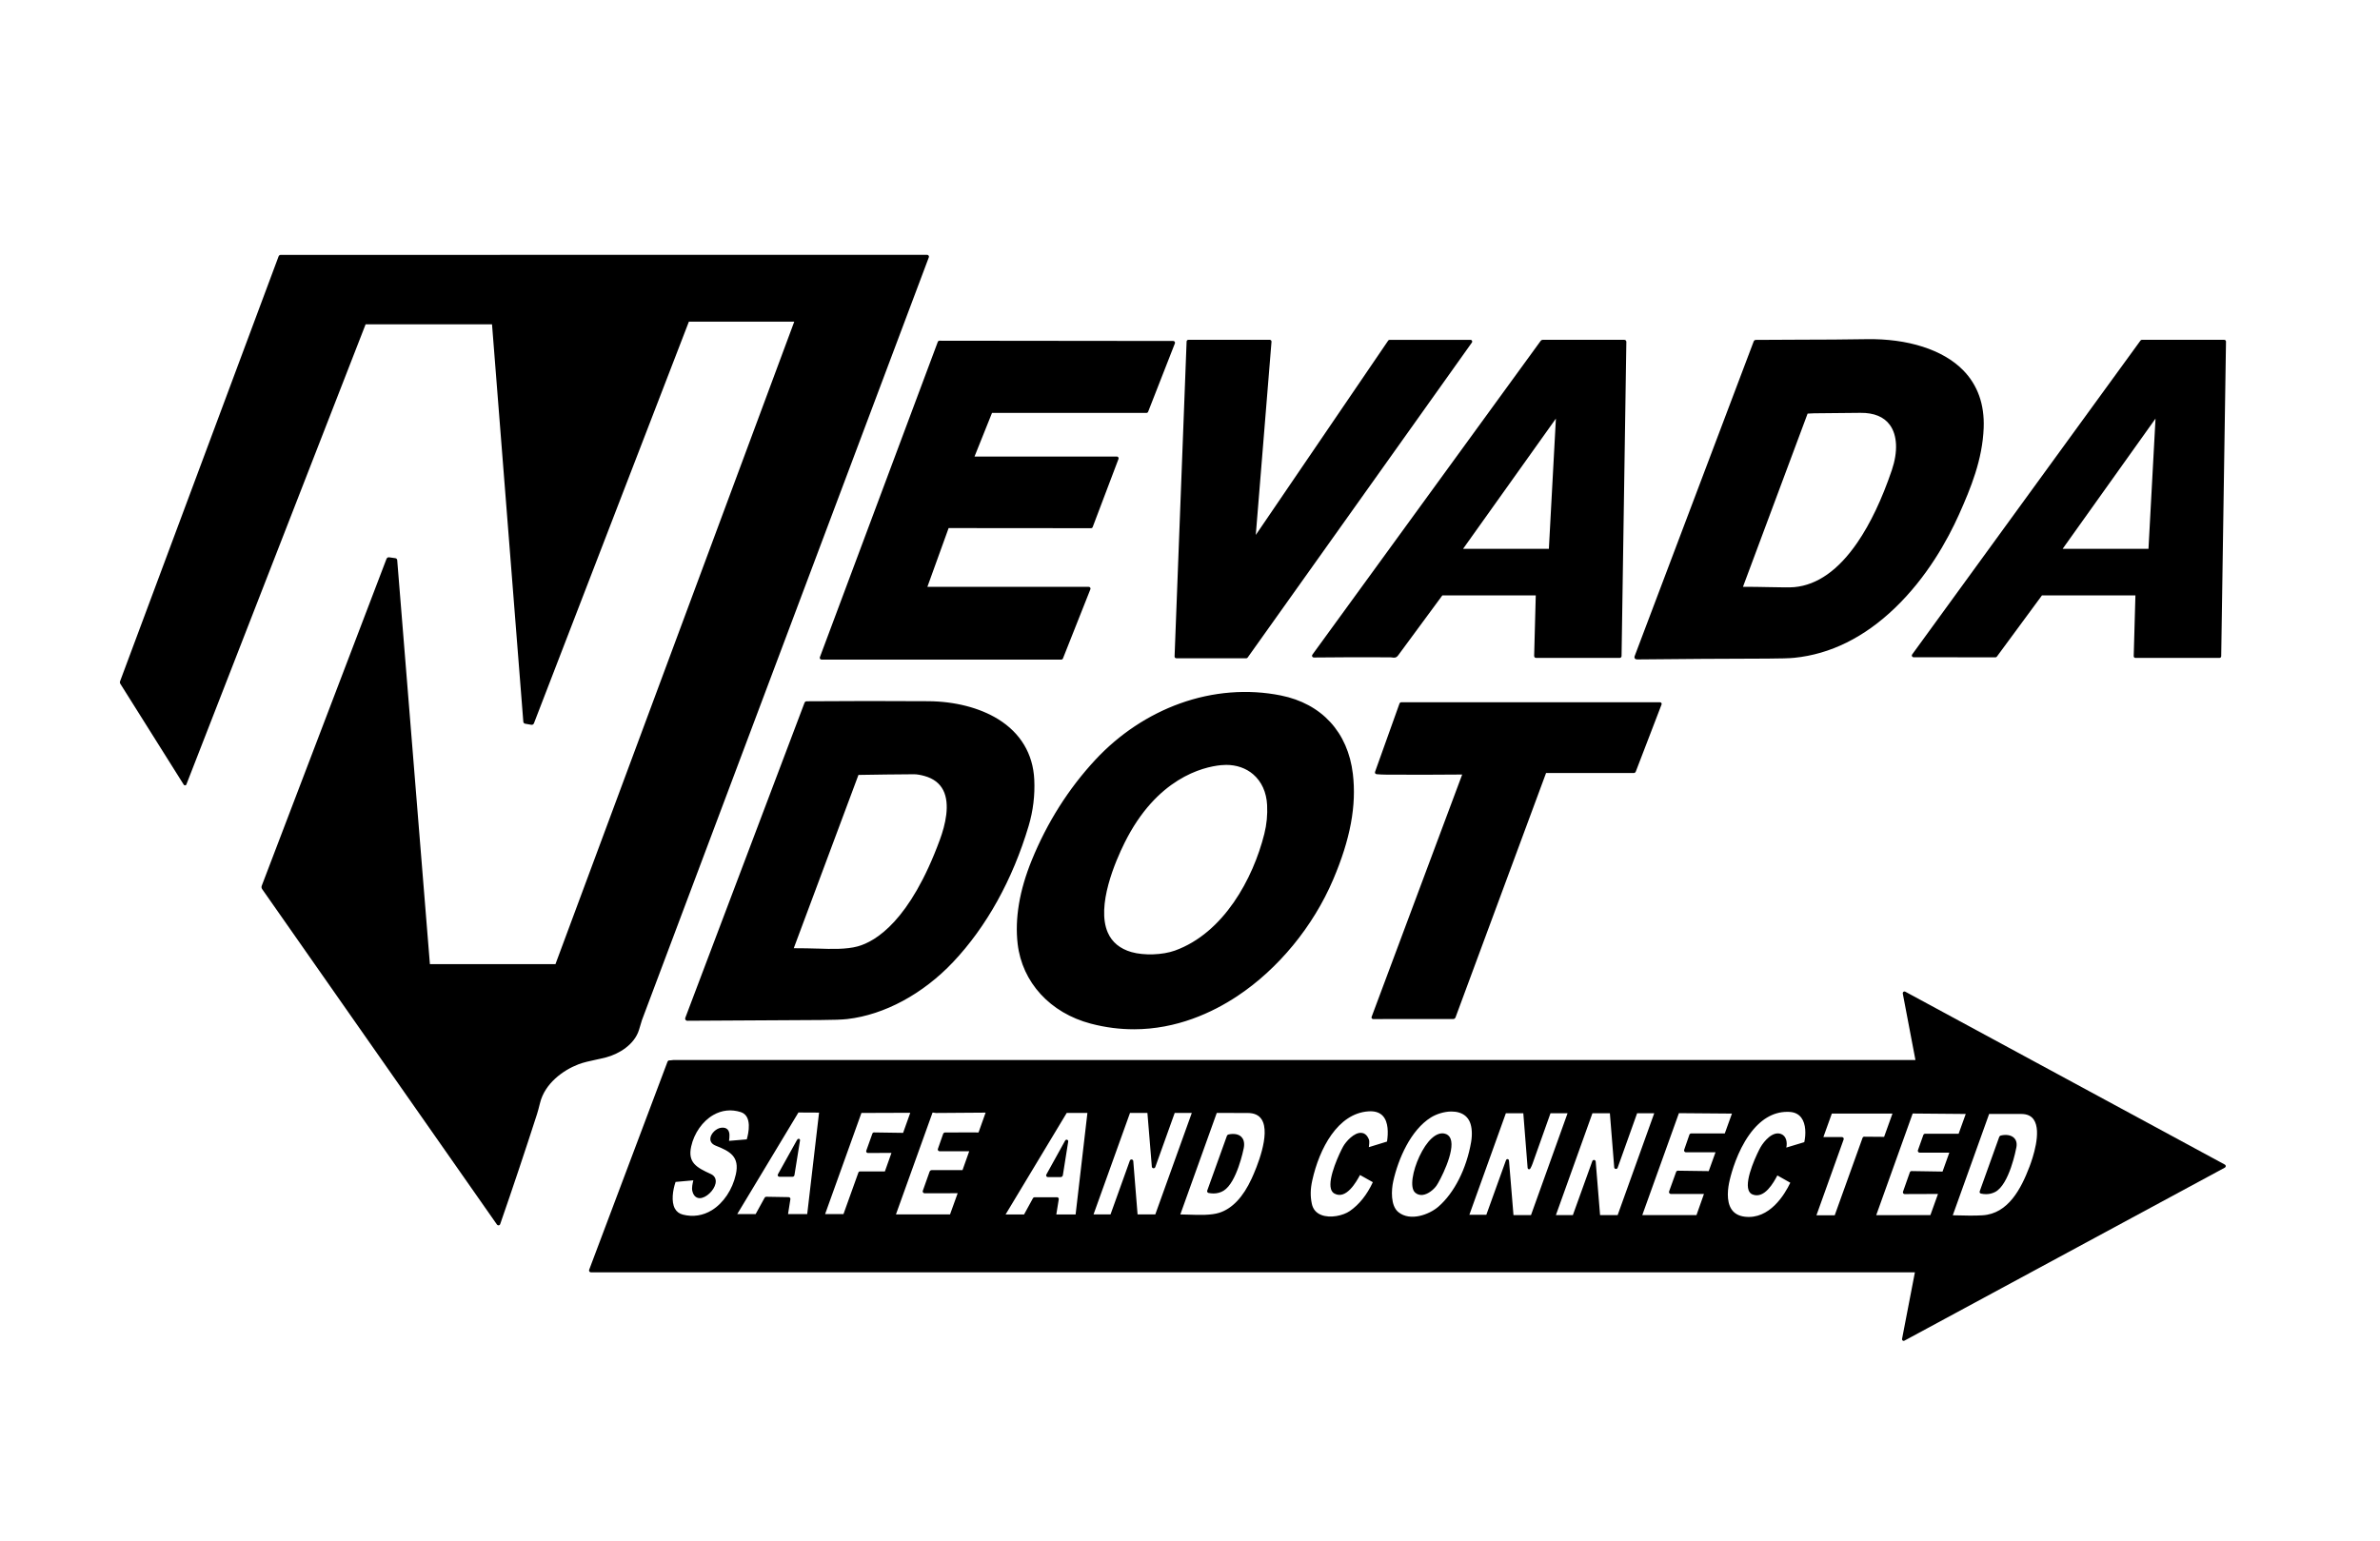 <?xml version="1.0" encoding="UTF-8"?> <svg xmlns="http://www.w3.org/2000/svg" id="Layer_1" data-name="Layer 1" viewBox="0 0 1799 1165"><defs><style> .cls-1 { stroke-width: 0px; } </style></defs><g><path class="cls-1" d="m376.78,926.37c-.08,0-.16,0-.25-.02-.37-.07-.68-.27-.9-.57l-177.45-253.55c-.55-.8-.66-1.69-.33-2.58l94.27-247.08c.35-.9,1.12-1.36,2.07-1.22l4.64.65c.81.13,1.34.7,1.41,1.49l24.71,305.44h94.9l180.51-485.75h-79.65l-117.1,303.6c-.35.89-1.12,1.33-2.06,1.17l-4.58-.8c-.8-.13-1.35-.73-1.41-1.55l-23.66-300.41h-95.37c-.16,0-.17.01-.23.15l-135.51,347.95-.29.24c-.25.18-.55.25-.85.2-.31-.05-.57-.21-.75-.46l-47.96-76.33c-.35-.55-.42-1.24-.19-1.85l119.82-321.24c.26-.72.88-1.15,1.66-1.15l488.42-.03c.71,0,1.08.32,1.27.59s.36.73.11,1.4c-72.25,192.18-144.51,384.35-216.78,576.52-.02.08-.76,2.52-2.2,7.27-3.47,11.52-15.54,18.47-24.82,20.92-2.39.63-4.95,1.18-7.67,1.77-4.67,1.01-9.5,2.04-13.32,3.51-11.66,4.46-25.41,14.48-29.03,29.21-.94,3.8-1.73,6.7-2.35,8.63-8.87,27.51-18.21,55.43-27.77,82.97-.09.27-.28.52-.52.69-.24.16-.51.25-.79.25Zm-.58-1.59s0,0,0,0c0,0,0,0,0,0Zm-82.22-501.45l-94.25,247.03c-.1.28-.08.48.1.74l176.76,252.57c9.42-27.17,18.62-54.68,27.36-81.81.61-1.88,1.39-4.74,2.31-8.49,3.8-15.48,18.12-25.96,30.25-30.6,3.97-1.52,8.87-2.58,13.61-3.6,2.69-.58,5.23-1.13,7.58-1.75,8.78-2.32,20.18-8.83,23.42-19.56,2.03-6.71,2.21-7.3,2.23-7.35,72.2-191.97,144.37-383.9,216.53-575.85l-487.5.03-119.76,321.09,47.04,74.93,134.79-346.1c.36-.91,1.12-1.43,2.09-1.43h95.62c.98,0,1.66.63,1.73,1.61l23.66,300.43,4.25.74,117.12-303.65c.3-.72.9-1.13,1.65-1.13h80.65c.68,0,1.04.31,1.22.57.18.26.35.7.11,1.34l-180.86,486.69c-.26.69-.93,1.15-1.65,1.15h-95.52c-.78,0-1.44-.61-1.5-1.39l-24.73-305.6-4.3-.6Zm30.53,305.59s0,0,0,0Zm276.16-486.54l.94.35-.93-.36s0,0,0,0Zm256.32,535.77c-10.32,0-21.19-1.28-32.5-4.26-30.7-8.09-51.87-31.2-55.27-60.31h0c-2.22-19.14,1.35-40.38,10.62-63.14,11.69-28.7,27.91-54.31,48.21-76.13,17.87-19.21,39.97-33.9,63.93-42.51,24.88-8.93,51.2-11.02,76.13-6.03,30.91,6.18,50.77,27.8,54.5,59.31,2.83,23.96-1.89,49.32-14.87,79.82-15.14,35.57-41.6,67.74-72.59,88.25-18.67,12.35-45.71,25.01-78.15,25.01Zm-85.78-64.81c3.3,28.28,23.91,50.73,53.79,58.61,46.16,12.16,84.77-4.43,109.04-20.48,30.67-20.3,56.86-52.14,71.86-87.36,12.84-30.16,17.52-55.2,14.73-78.8-3.62-30.6-22.9-51.59-52.9-57.59-24.58-4.92-50.53-2.86-75.06,5.95-23.65,8.5-45.49,23.01-63.14,41.99-20.14,21.64-36.23,47.05-47.83,75.53-9.14,22.45-12.67,43.36-10.48,62.16h0Zm-251.71,58.38c-.18,0-.38-.04-.56-.11-.4-.15-.72-.45-.9-.85s-.19-.83-.04-1.24l90.11-238.19c.28-.72.87-1.13,1.63-1.15,30.57-.24,61.52-.26,92-.05,20.05.13,38.79,4.96,52.76,13.59,16.9,10.44,26.34,26.21,27.28,45.59h0c.58,11.9-.86,23.74-4.28,35.2-12.1,40.57-31.83,76.12-57.05,102.81-22.82,24.16-51.95,39.86-79.92,43.09-3.9.45-10.66.7-20.09.74-33.35.14-67.3.33-100.9.57h-.04Zm.01-2h-.01.02,0Zm90.41-237.53l-89.86,237.53c33.43-.24,67.19-.43,100.35-.57,9.36-.04,16.04-.28,19.87-.72,27.51-3.17,56.19-18.65,78.7-42.47,25.01-26.47,44.58-61.74,56.59-102.01,3.36-11.24,4.77-22.85,4.2-34.53h0c-2.04-41.91-43.33-57.05-78.06-57.28-30.42-.21-61.3-.19-91.79.05Zm427.82,238.23l-.23-.07c-.31-.11-.56-.33-.7-.63-.14-.29-.15-.62-.04-.92l68.47-183.24c-18.99.18-38.33.21-57.52.08-2.34-.01-4.74-.13-7.11-.33-.63-.06-.95-.37-1.11-.62-.16-.25-.31-.67-.09-1.26l18.41-51.46c.23-.66.79-1.05,1.49-1.05h195.36c.66,0,.99.34,1.13.54.14.2.34.63.11,1.24l-19.44,50.62c-.25.68-.85,1.1-1.59,1.1h-66.24l-68.43,184.74c-.29.79-.95,1.25-1.8,1.25l-60.66.02Zm68.48-186.87h.02c.72,0,1.31.6,1.31,1.31,0,.15-.03.31-.08.45l-68.42,183.1,59.29-.02,68.46-184.81c.27-.71.95-1.18,1.7-1.18h66.17l19.01-49.5h-194.08l-18.05,50.47c2.07.16,4.14.25,6.19.26,19.51.13,39.19.1,58.48-.09Zm-303.98-84.89h-181.26c-.16,0-.32-.03-.47-.09-.69-.26-1.04-1.04-.78-1.73l89.13-238.38c.2-.52.7-.87,1.25-.87h0l176.72.19c.16,0,.32.03.47.09.69.26,1.04,1.04.78,1.73l-20.23,51.7c-.19.5-.67.84-1.22.86h-116.78s-13.23,33-13.23,33h107.59c.16-.01.32.02.47.08.69.26,1.04,1.04.78,1.73l-19.51,51.49c-.2.52-.7.87-1.25.87h0l-107.65-.09-16.06,44.43h121.97c.18,0,.35.03.52.1.33.13.58.39.72.72.14.33.14.69,0,1.03l-20.74,52.31c-.21.52-.7.84-1.24.84Zm-.03-2h.02-.02Zm-180.28,0h179.86l20.23-51h-121.94c-.73-.03-1.34-.59-1.34-1.33,0-.17.03-.33.09-.48l16.54-45.74c.2-.53.7-.88,1.26-.88h0l107.65.09,19.01-50.17h-107.63c-.36,0-.69-.14-.94-.39-.25-.26-.39-.6-.38-.95,0-.17.04-.34.1-.5l13.76-34.31c.22-.52.69-.82,1.27-.84h116.72l19.7-50.37-175.31-.19-88.64,237.06Zm201.04-51s.02,0,.03,0h-.03Zm-.6-.9s0,.01,0,.02v-.02Zm-121.68-.23h0s0,0,0,0Zm-.63-.87h0,0,0Zm16.54-44.43h0,0Zm108.11-1.91h0,0Zm19.51-50.17s.01,0,.02,0h-.02Zm-107.94-1.1h0s0,0,0,0Zm13.17-33.89h-.02.02Zm116.56-1.59s0,.01,0,.02v-.02Zm-155.9-50.97h0,0Zm527.34,238.93c-.79,0-1.36-.25-1.71-.74-.34-.5-.38-1.13-.09-1.87l89.93-237.81c.27-.71.86-1.12,1.62-1.14,11.42-.12,23.02-.14,34.24-.17,16.16-.04,32.88-.08,49.29-.38,31.33-.57,57.98,7.98,73.17,23.47,10.98,11.2,16.2,25.85,15.53,43.57-.92,24.06-9.74,45.59-18.7,65.59-8.67,19.34-24.11,47.31-48.47,70.67-23.15,22.2-48.72,34.85-75.99,37.59-3.72.37-10.48.57-20.09.6-32.46.07-65.67.28-98.7.63h-.03Zm0-1.68h0Zm89.93-237.88l-89.84,237.56c33-.35,66.18-.56,98.62-.63,9.55-.02,16.24-.22,19.89-.59,26.82-2.7,51.99-15.16,74.81-37.04,24.13-23.14,39.44-50.86,48.03-70.04,8.88-19.82,17.62-41.15,18.52-64.85.65-17.14-4.38-31.3-14.96-42.09-14.81-15.1-40.96-23.41-71.71-22.87-16.43.3-33.15.34-49.32.38-11.16.03-22.7.05-34.05.17Zm-90.17,237.54h0Zm89.29-238.05l.94.35s0,0,0,0l-.94-.35Zm-384.47,239.2h-52.88c-.39-.01-.72-.16-.96-.41-.24-.26-.37-.59-.35-.94l9.09-238.13c.02-.71.6-1.26,1.31-1.26h61.68c.35.04.67.21.89.48.22.27.33.61.29.96l-11.88,146.08,100.08-146.94c.22-.34.62-.56,1.05-.58h61.15c.28,0,.54.09.76.24.28.2.47.5.53.85.06.34-.02.69-.23.98l-169.49,238.13c-.24.34-.64.55-1.05.55Zm-43.13-238.75l-9.04,236.75h51.79s168.51-236.75,168.51-236.75h-59.41l-101.38,148.84c-.43.58-1.25.71-1.83.28-.36-.26-.56-.69-.54-1.13l12.03-148h-60.15Zm152.07-.31v.02s0-.01,0-.02Zm-91.86-.43s0,.01,0,.02v-.02Zm718.54,239.24h-63.5c-.77-.02-1.34-.63-1.32-1.36l1.29-45.89h-70.66l-34.08,46.27c-.25.34-.65.54-1.06.54h0l-61.89-.08c-.3,0-.56-.09-.78-.26-.28-.21-.47-.52-.52-.87-.05-.35.03-.7.24-.98l172.59-237.33c.25-.34.65-.54,1.07-.54h62.24c.73,0,1.32.59,1.32,1.32l-3.62,237.88c0,.71-.59,1.3-1.32,1.3Zm-.68-1.34v.02-.02Zm-229.99-.11h0s0,0,0,0Zm167.84-47.8c.73,0,1.32.59,1.32,1.32l-1.29,45.93h62.13s3.6-236.5,3.6-236.5h-61.21l-171.61,235.98,60.22.08,34.08-46.27c.25-.34.65-.54,1.06-.54h71.7Zm-106.5,46.81h0,0Zm-61.89-.08h0,0,0Zm96.69-44.73h0,0Zm75.91-191.25h.01-.01Zm-394.82,238.5h-63.04c-.57,0-.93-.24-1.12-.44-.2-.2-.43-.56-.42-1.13l1.22-45.68h-70.63c-11.14,15.13-22.29,30.26-33.43,45.37-1.48,2.01-3.13,1.75-4.46,1.55-.42-.06-.81-.13-1.2-.13-19.36-.13-38.81-.08-57.81.14h-.03c-.87,0-1.25-.39-1.42-.72-.17-.33-.26-.88.26-1.59l172.4-237.02c.39-.54.98-.84,1.65-.84h61.6c.91,0,1.55.64,1.55,1.56l-3.62,237.46c0,.86-.62,1.48-1.5,1.48Zm-.5-1.5h0s0,0,0,0Zm-62.07-.5h62.08l3.61-236.5h-61.14l-171.79,236.16c18.73-.2,37.79-.25,56.75-.12.54,0,1.05.08,1.5.15,1.18.19,1.78.28,2.54-.76,11.14-15.11,22.29-30.24,33.44-45.38.38-.52.94-.81,1.59-.81h71.08c.59,0,.95.25,1.15.45.2.2.43.57.41,1.16l-1.22,45.64Zm-.78-45.71l1,.04-1-.04h0Z"></path><path class="cls-1" d="m1438.94,1013.72c-.07,0-.14,0-.2-.02-.66-.1-1.13-.74-1.02-1.42l9.72-50.38H446.67c-.17,0-.33-.03-.49-.09-.36-.13-.64-.4-.8-.74-.16-.35-.17-.74-.04-1.1l59.2-157.25c.29-.73.92-1.12,1.69-1.06.5.05.98-.03,1.49-.12.43-.07.87-.14,1.33-.14,208.77-.01,417.55,0,626.32,0h312.48s-9.57-50.26-9.57-50.26c-.06-.29,0-.62.15-.9.37-.63,1.17-.84,1.79-.48l241.36,130.62c.69.37.84.87.84,1.21,0,.35-.14.85-.83,1.23l-242.05,130.74c-.19.1-.39.15-.59.15Zm-991.45-53.81h1000.66c.59,0,.93.26,1.11.48.18.22.38.6.27,1.18h0s-9.54,49.47-9.54,49.47l239.64-129.43-239.13-129.42,9.43,49.51c.11.6-.08.99-.27,1.21-.19.22-.54.49-1.14.49h-313.16c-208.77,0-417.55-.01-626.32,0-.3,0-.65.05-1.01.11-.51.08-1.08.17-1.71.15l-58.82,156.24Zm991.74-208.4s.02.01.03.02l-.03-.02Zm.99-.76v.03s0-.02,0-.03Zm-570.86-27.22c-5.28,0-10.45-.6-14.7-1.82-9.23-2.66-15.66-7.97-19.1-15.79-8.94-20.3,4.09-52.29,12.65-69.56h0c7.8-15.72,18.07-29.39,29.7-39.53,13.63-11.88,28.7-18.73,44.79-20.34,9.96-.99,19.13,1.62,25.83,7.38,6.74,5.79,10.74,14.56,11.26,24.69.39,7.52-.34,15.04-2.18,22.37-8.64,34.43-31.26,76.05-68.84,89.61-5.46,1.97-12.53,2.98-19.4,2.98Zm57.44-145.25c-1.28,0-2.59.07-3.9.2-13.84,1.39-48.65,9.89-72.89,58.77h0c-6.77,13.65-21.55,47.58-12.62,67.86,3.19,7.25,9.19,12.18,17.83,14.67,9.43,2.72,23.56,2.24,32.87-1.12,36.84-13.29,59.07-54.28,67.58-88.21,1.79-7.14,2.5-14.47,2.12-21.79-.5-9.72-4.15-17.77-10.56-23.28-5.4-4.64-12.55-7.11-20.42-7.11Zm-297.45,141.13c-3.7,0-7.33-.12-10.68-.23h-.28c-6.49-.22-12.99-.32-19.33-.3-.16,0-.31-.03-.46-.08-.35-.13-.62-.38-.77-.7-.15-.33-.17-.69-.04-1.03l49.21-131.84c.3-.81,1.05-1.35,1.92-1.37,13.81-.25,27.87-.41,41.82-.5,2.4.01,5.36.46,8.74,1.42,7.2,2.02,12.33,5.96,15.26,11.69,5.74,11.25,1.85,27.46-2.42,39.08-9.82,26.72-31.11,72.88-63.37,81.85-5.79,1.61-12.79,2.01-19.59,2.01Zm-28.64-2.53c5.84,0,11.79.1,17.74.29h.28c9.37.32,21.02.7,29.67-1.7,13.48-3.75,39.46-19.2,62.03-80.61,4.14-11.24,7.93-26.87,2.52-37.48-2.66-5.22-7.38-8.81-14.02-10.68-3.16-.89-5.88-1.34-8.09-1.34-.03,0-.06,0-.09,0-13.94.09-28,.25-41.79.5-.04,0-.08.03-.09.07l-48.88,130.95c.24,0,.48,0,.73,0Zm748.79-270.81c-3.31,0-7.58-.07-12.85-.2-6.66-.17-13.41-.25-20.07-.22-.17,0-.33-.03-.49-.09-.35-.13-.62-.39-.77-.72-.15-.33-.16-.7-.03-1.04l49.19-131.85c.26-.71.85-1.17,1.6-1.25,1.38-.14,3.11-.22,5.14-.25,11.67-.13,23.34-.24,35-.34,11.05-.07,19.08,3.29,23.96,10.04,6.02,8.32,6.64,21.42,1.71,35.94-7.56,22.24-16.43,40.86-26.38,55.34-14.57,21.21-31.05,32.79-48.98,34.44-1.45.13-3.79.2-7.04.2Zm-32.33-1.58h0s0,0,0,0Zm19.53-.62c10.24.26,16.86.27,19.66.01,17.31-1.59,33.29-12.89,47.51-33.58,9.84-14.32,18.63-32.78,26.13-54.85,4.72-13.9,4.2-26.33-1.43-34.12-4.48-6.2-12.01-9.32-22.32-9.21-11.67.1-23.33.21-35,.34-1.95.03-3.6.1-4.91.23l-48.86,130.96c6.37-.02,12.84.06,19.22.22h0Zm-232.1-26.95c-.26,0-.54-.09-.77-.26-.59-.43-.73-1.27-.29-1.87l72.23-101.34c.26-.38.73-.6,1.21-.56.74.06,1.28.71,1.22,1.45l-5.47,101.32c-.04.71-.63,1.27-1.34,1.27h-66.78Zm.56-.96h0s0,0,0,0Zm-.54-1.04h-.01.02-.01Zm71.46-98.46l-70.17,98.46h64.86l5.31-98.46Zm-4.69,98.46h0,0Zm6.02-100.33l-.02.02s0-.01.02-.02Zm-1.21-.4s0,.02,0,.03v-.03Zm381.59,102.72c-.27,0-.55-.09-.77-.26-.58-.43-.7-1.24-.28-1.83l72.32-101.43c.26-.37.69-.57,1.13-.55.73.03,1.29.65,1.26,1.38l-5.48,101.44c-.04.7-.62,1.25-1.32,1.25h-66.84s-.01,0-.02,0Zm.01-2h0,.02,0Zm71.52-98.45l-70.2,98.45h64.88s5.32-98.45,5.32-98.45Zm-4.68,98.44h0,0,0Z"></path><path class="cls-1" d="m1321.92,922.04c-1.12,0-2.27-.07-3.44-.22-4.97-.62-8.73-2.72-11.17-6.24-4.85-7-3.21-17.95-1.8-23.86,1.48-6.22,5.91-22.07,15.09-34.95,9.06-12.7,19.89-18.8,32.2-18.14,4.47.25,7.96,1.97,10.35,5.13,5.11,6.75,3.3,17.2,2.62,20.24-.15.69-.61,1.18-1.28,1.39l-14.43,4.35c-.31.09-.63.09-.93-.01-.4-.13-.72-.4-.91-.78-.19-.37-.22-.79-.09-1.19.89-2.81.52-7.36-2.48-8.55-4.71-1.87-10.41,4.39-13.1,9.05-2.71,4.73-11.48,23.68-8.94,30.82.39,1.08,1.02,1.78,1.93,2.13,7.58,2.91,13.99-9.3,16.41-13.89.27-.52.66-.73.93-.81.27-.08.71-.12,1.23.18l10.59,5.98c.72.41.96,1.18.61,1.92-4,8.52-14.97,27.46-33.36,27.46Zm29.08-81.46c-10.89,0-20.56,5.83-28.78,17.35-8.98,12.59-13.32,28.14-14.77,34.25-1.33,5.58-2.91,15.9,1.5,22.26,2.1,3.03,5.39,4.85,9.77,5.4,18.85,2.36,30.31-16.81,34.54-25.67l-9.78-5.52c-2.79,5.31-9.69,17.89-18.69,14.43-1.47-.56-2.51-1.68-3.09-3.33-3.01-8.46,7-28.82,9.09-32.48,2.62-4.53,9.23-12.43,15.58-9.91,4.06,1.61,4.68,6.69,3.86,10.24l13.59-4.1c1.28-5.83,1.35-13.73-2.28-18.53-2.02-2.67-5-4.13-8.86-4.34-.56-.03-1.13-.05-1.69-.05Zm-.97,27.79s0,0,0,.01c0,0,0,0,0-.01Zm-282.48,53.49c-4.21,0-8.32-1.1-11.75-3.85h0c-8.47-6.77-5.05-23.47-4.63-25.35,3.88-17.5,13.62-39.69,29.36-49.52,5.72-3.57,15.4-6.31,23.15-3.86,4.31,1.36,7.5,4.22,9.21,8.28,1.72,4.06,2.12,10.11,1.08,16.17-3.56,20.65-13.06,39.36-25.41,50.08-4.81,4.16-13.08,8.05-21,8.05Zm29.61-81.53c-5.7,0-11.63,2.04-15.57,4.5-15.21,9.5-24.67,31.16-28.46,48.26-1.42,6.38-2.19,18.47,3.93,23.35h0c8.99,7.2,23.33,1.78,30.19-4.16,12.02-10.42,21.27-28.7,24.75-48.9.98-5.7.63-11.33-.95-15.05-1.5-3.55-4.19-5.96-7.97-7.15-1.88-.59-3.88-.85-5.91-.85Zm-91.49,81.38c-2.72,0-5.38-.41-7.73-1.34-4.44-1.76-7.31-5.17-8.3-9.85h0c-1.27-6.01-1.17-11.7.32-18.46,5.5-24.92,20-52.15,44.19-53.83,5.49-.38,9.71.99,12.58,4.08,4.84,5.23,4.69,14.25,3.71,20.9-.12.85-.74,1.57-1.57,1.82l-14.43,4.44c-.72.22-1.18,0-1.43-.22-.26-.22-.54-.64-.42-1.38.65-4.12.42-5.33.3-5.65-.94-2.41-2.24-3.64-3.97-3.76-3.93-.26-9.68,5.35-11.9,9.34-3.15,5.65-11.13,23.36-9.02,30.52.33,1.12.89,1.88,1.7,2.31,7.36,3.93,14.45-9.28,16.78-13.62.29-.53.68-.73.95-.81.28-.08.72-.11,1.24.18l10.39,5.83c.76.43,1.02,1.24.66,2.03-4.58,10-10.7,17.72-18.17,22.92-3.79,2.64-9.95,4.56-15.86,4.56Zm30.22-81.55c-.52,0-1.06.02-1.61.06-23.09,1.6-37.03,28.05-42.37,52.27-1.43,6.47-1.53,11.9-.32,17.62h0c.86,4.06,3.24,6.89,7.08,8.41,6.84,2.71,16.6.55,21.71-3,7.08-4.93,12.91-12.25,17.32-21.75l-9.69-5.44c-2.75,5.1-10.39,18.83-19.29,14.07-1.29-.69-2.19-1.87-2.67-3.51-2.47-8.38,6.77-27.72,9.19-32.06,2.11-3.8,8.32-10.77,13.79-10.37,1.76.12,4.17,1.09,5.7,5.03.25.63.5,1.92-.05,5.8l13.6-4.18c.1-.03.16-.1.17-.19.92-6.22,1.11-14.61-3.2-19.26-2.16-2.33-5.3-3.5-9.36-3.5Zm-512.51,81.04c-2.54,0-5.12-.33-7.7-.98-3.31-.84-5.78-2.73-7.33-5.6-4.01-7.42-.65-18.64.47-21.9.23-.64.74-1.04,1.4-1.1l14.41-1.3c.68-.06,1.08.21,1.29.45.21.24.43.66.28,1.33l-.15.66c-.55,2.35-1.24,5.27-.77,7.25h0c.61,2.55,1.85,3.83,3.69,3.83.02,0,.04,0,.05,0,3.7-.05,8.97-5.1,9.89-9.49.49-2.32-.32-3.98-2.39-4.92-9.86-4.49-19.18-8.73-16.01-23.11,2.33-10.55,9.09-20.15,17.65-25.07,6.99-4.01,14.74-4.83,22.41-2.37,10.75,3.44,7.14,18.68,5.77,23.27-.21.69-.8,1.16-1.51,1.22l-14.27,1.2c-.62.06-.99-.19-1.2-.4-.21-.21-.44-.6-.36-1.22l.1-.86c.29-2.33.69-5.51-.62-6.83-.61-.62-1.65-.84-3.1-.67-2.79.33-6.09,3.45-6.43,6.07-.21,1.61.72,2.83,2.75,3.63,11.36,4.46,19.78,9.06,16.45,24.01-2.69,12.08-9.81,22.68-19.05,28.37-4.89,3.01-10.23,4.54-15.73,4.54Zm-12.74-27.61c-2.13,6.29-3.37,14.81-.53,20.08,1.28,2.36,3.32,3.92,6.06,4.61,7.64,1.94,15.21.79,21.89-3.32,8.79-5.41,15.58-15.54,18.15-27.1,2.99-13.42-4.42-17.47-15.23-21.71-3.93-1.55-4.2-4.26-4.01-5.75.46-3.57,4.43-7.35,8.17-7.8,2.08-.25,3.69.17,4.76,1.25,2,2.01,1.55,5.6,1.19,8.49l-.02.18,13.4-1.13c1.27-4.35,4.37-17.76-4.52-20.61-7.13-2.29-14.32-1.53-20.8,2.2-8.09,4.65-14.49,13.75-16.69,23.77-2.69,12.18,3.91,15.86,14.89,20.85,2.91,1.33,4.2,3.93,3.52,7.15-1.12,5.32-7.19,11.01-11.82,11.08-.03,0-.05,0-.08,0-1.66,0-4.53-.72-5.64-5.37h0c-.58-2.42.15-5.56.75-8.1l-13.43,1.21Zm978.6,27.44c-4.04,0-8.73-.09-14.04-.28-.66-.02-1-.33-1.17-.59-.17-.25-.33-.69-.11-1.3l27.81-77.5c.26-.73.88-1.17,1.66-1.17,6.5-.07,14.77-.06,24.6,0,4.96.04,8.65,1.77,10.95,5.15,6.71,9.83-.6,31.1-3.01,37.38h0c-12.52,32.87-27.28,37.47-37.29,38.07-2.58.16-5.72.23-9.4.23Zm-13.17-2.25c9.69.33,17.24.34,22.45.02,19.53-1.17,29.25-20.27,35.55-36.79h0c2.31-6.05,9.39-26.5,3.22-35.54-1.94-2.84-4.99-4.24-9.32-4.28-9.73-.07-17.95-.08-24.42-.01l-27.48,76.59Zm-103.96,2.03c-.15,0-.31-.03-.45-.08-.71-.25-1.08-1.02-.83-1.73l20.56-57.34h-14.03c-.15,0-.3-.03-.45-.08-.35-.12-.62-.37-.78-.7-.16-.33-.18-.7-.05-1.04l6.85-19.03c.19-.54.7-.9,1.28-.9h47.19c.15,0,.31.03.45.08.71.25,1.08,1.03.83,1.73l-6.77,18.87c-.2.56-.74.96-1.32.9l-14.98-.12-21.03,58.5c-.19.54-.71.9-1.28.9l-15.18.03Zm14.58-1.61s0,0,0,0h0Zm-8.43-59.54h14.03c.75,0,1.36.61,1.36,1.36,0,.15-.03.31-.08.45l-20.56,57.34,13.82-.03,21.03-58.51c.2-.56.72-.94,1.32-.9l14.98.12,6.31-17.58h-45.83l-6.39,17.75Zm30.89,1.71s.02,0,.03,0h-.03Zm.6-.43h0s0,0,0,0Zm14.26-1.03s0,0,0,0h0Zm.57-.42h.03-.03Zm-39.79-18.01h0s0,0,0,0Zm32.53,79.2c-.17,0-.34-.03-.5-.09-.33-.12-.61-.38-.76-.71-.15-.33-.16-.71-.03-1.05l27.99-78.06c.18-.54.7-.91,1.29-.91l41.47.35c.15,0,.28.03.41.07.36.12.64.37.8.7.16.33.18.7.06,1.05l-5.85,16.24c-.21.55-.71.93-1.3.9h-25.35l-3.64,10.25h22.44c.14,0,.29.02.43.07.73.25,1.11,1.03.87,1.75l-5.58,15.6c-.18.54-.7.91-1.29.91l-23.42-.37-4.72,13.38,25.14-.09c.17,0,.33.03.48.08.35.13.62.39.78.72.15.33.16.71.03,1.05l-6.18,17.23c-.21.55-.72.9-1.29.9h0l-42.26.03Zm.6-1.18v.02s0-.01,0-.02Zm27.84-77.65l-27.55,76.83,40.94-.03,5.74-15.99-25.15.09c-.76,0-1.37-.61-1.37-1.37,0-.15.03-.3.08-.45l5.17-14.65c.19-.56.73-.93,1.33-.92l23.38.37,5.13-14.32h-22.45c-.39-.01-.73-.16-.98-.43-.25-.27-.38-.61-.38-.98,0-.13.03-.26.07-.39l4.1-11.54c.19-.54.71-.92,1.29-.92h25.37l5.39-14.97-40.11-.34Zm13.82,76.8h0,0,0Zm5.6-16.83s0,.01,0,.02v-.02Zm-20.28-14.46h.02-.02Zm.6-.43v.02s0-.01,0-.02Zm22.67-.78s0,.01,0,.02v-.02Zm-12.48-27.41h0s0,0,0,0Zm25.2-1.58h.01-.01Zm-34.99-15.74v.02s0-.01,0-.02Zm-205.33,79.24c-.16,0-.32-.03-.48-.09-.35-.13-.64-.39-.8-.74-.16-.35-.18-.74-.05-1.1l28.09-78.21c.21-.58.74-.99,1.38-.95l41.27.33c.16,0,.31.03.45.08.36.12.66.38.83.72.17.34.2.73.08,1.1l-5.83,16.16c-.2.56-.74.94-1.34.95h-25.4l-3.55,10.25h22.33c.16,0,.33.03.5.09.74.27,1.13,1.1.86,1.84l-5.52,15.35c-.19.57-.74.96-1.36.96h0l-23.3-.32-4.9,13.58h24.99c.16,0,.32.03.48.08.37.13.66.4.82.75.16.35.18.74.05,1.1l-6.06,17.11c-.21.57-.74.95-1.34.96h-42.18Zm.01-2h-.01.02-.01Zm28.48-77.09l-27.69,77.09h40.96l5.66-16h-24.98c-.37.01-.73-.14-1.01-.41-.28-.27-.43-.63-.44-1.01,0-.18.03-.35.09-.52l5.29-14.68c.2-.58.75-.97,1.36-.97h0l23.3.32,5.12-14.23h-22.33c-.78,0-1.42-.64-1.43-1.43,0-.17.03-.32.08-.47l3.94-11.38c.19-.57.73-.96,1.34-.97h25.41l5.42-15.02-40.09-.32Zm19.2,60.34s0,0,0,0h0Zm-24.72-.52h0s0,0,0,0Zm-.53-.74h0,.02,0Zm28.48-14.9s0,.01,0,.02v-.02Zm6.04-14.6s.01,0,.02,0h-.02Zm-23.11-2h0,0,0Zm4.47-10.63h0s0,0,0,0Zm-10.21-16.96h0,0Zm-45.46,79.09h-14.38c-.7-.02-1.25-.53-1.32-1.21l-3.1-38.03-13.81,38.36c-.19.53-.69.88-1.25.88h-14.24c-.14,0-.29-.02-.43-.07-.71-.25-1.07-1.01-.83-1.7l28.09-78.35c.19-.53.69-.88,1.25-.88h14.29c.7.02,1.26.54,1.32,1.21l3.08,38.41,13.84-38.74c.18-.53.69-.88,1.25-.88h14.37c.14,0,.29.02.43.07.71.25,1.07,1.01.83,1.7l-28.14,78.35c-.18.52-.69.88-1.25.88Zm-.63-1.56h0s0,0,0,0Zm-17.75-42.14c.15,0,.3.03.45.08.5.18.84.64.88,1.16l3.3,40.46h13.28l27.66-77h-12.94l-14.73,41.22c-.24.69-1.01,1.05-1.7.81-.49-.17-.84-.62-.88-1.13l-3.28-40.9h-13.19l-27.61,77h12.82l14.7-40.82c.19-.54.71-.88,1.25-.88Zm-.67,1.39s0,.01,0,.02v-.02Zm33.45-37.14h0s0,0,0,0Zm-93.83,79.45c-.98,0-1.66-.63-1.75-1.61l-3.1-37.66-13.63,37.86c-.26.73-.88,1.16-1.65,1.16h-13.88c-.69,0-1.04-.35-1.18-.56-.15-.21-.35-.66-.11-1.31l27.95-77.73c.25-.72.86-1.15,1.64-1.15h13.6c.99,0,1.68.64,1.75,1.63l3.01,38.16c.04-.12.09-.24.13-.36,4.51-12.83,9.09-25.72,13.63-38.32.25-.69.84-1.11,1.58-1.11h14c.17,0,.33.03.48.09.71.26,1.08,1.05.82,1.76l-28,77.99c-.25.7-.92,1.16-1.65,1.16h-13.63Zm13.63-2h0,0Zm-13.4,0h13.23s27.64-77,27.64-77h-12.9c-4.51,12.52-9.07,25.34-13.55,38.09-.42,1.2-.95,2.38-1.58,3.51-.42.79-1,.8-1.3.73-.3-.06-.82-.31-.88-1.2l-3.24-41.13h-13.19s-27.59,76.75-27.59,76.75h12.83l14.72-40.89c.13-.36.46-1.35,1.4-1.21.93.12,1.01,1.15,1.04,1.54l3.36,40.81Zm-236.88,1.85c-2.94,0-5.9-.1-8.74-.19-2.52-.08-4.9-.16-7.08-.17-.7,0-1.04-.35-1.19-.56-.15-.21-.35-.65-.12-1.31l27.87-77.63c.27-.77.92-1.22,1.73-1.22,7.82-.05,15.77-.04,23.61.04,5.64.05,9.72,2.02,12.14,5.83,7.53,11.87-3.79,38.65-7.44,46.58h0c-6.66,14.49-15.26,23.54-25.56,26.89-4.27,1.39-9.7,1.74-15.23,1.74Zm-14.95-2.36c1.97.02,4.07.09,6.28.16,8,.27,17.07.57,23.28-1.45,9.74-3.17,17.94-11.86,24.36-25.83h0c3.54-7.69,14.55-33.65,7.57-44.67-2.06-3.25-5.48-4.85-10.47-4.9-7.79-.08-15.69-.09-23.48-.04l-27.54,76.73Zm-32.91,2c-.68,0-1.27-.54-1.33-1.22l-3.06-37.91-13.73,38.23c-.18.52-.68.89-1.25.89h-14.27c-.15,0-.3-.03-.45-.08-.32-.11-.6-.35-.75-.67-.16-.32-.18-.69-.06-1.03l28.05-78.08c.18-.52.68-.89,1.25-.89h14.23c.68,0,1.27.54,1.33,1.22l3.15,38.2,13.81-38.53c.18-.52.68-.89,1.25-.89h14.33c.16,0,.32.03.47.08.69.26,1.04,1.04.78,1.73l-28.06,78.05c-.2.53-.7.88-1.26.88h-14.45Zm-19.99-1.57v.02s0-.02,0-.02Zm34.43-.43h0,0Zm-13.82,0h13.37l27.6-76.75h-12.92l-14.69,40.97c-.24.69-1,1.06-1.7.82-.5-.17-.85-.62-.9-1.15l-3.35-40.64h-13.15l-27.58,76.75h12.85l14.6-40.67c.12-.34.36-.61.69-.76.32-.16.69-.17,1.02-.05.51.18.86.64.89,1.18l3.25,40.31Zm-.61,0h0,0,0Zm12.09-36.46s0,.01,0,.02v-.02Zm-16.73-3.71s0,.01,0,.02v-.02Zm13.27-36.58h0,0Zm20.19-.45v.02s0-.02,0-.02Zm-33.78,0v.02s0-.01,0-.02Zm46.85-.43v.02s0-.02,0-.02Zm-103.49,79.63l-.22-.02c-.34-.05-.65-.24-.86-.53-.21-.29-.3-.64-.24-.99l1.84-11.47h-15.83l-6.74,12.31c-.24.43-.68.69-1.17.69h-15.54c-.24,0-.47-.07-.68-.19-.31-.18-.52-.48-.61-.82-.09-.34-.03-.7.15-1.01l47.02-78.09c.25-.41.71-.64,1.17-.64h16.84c.78.1,1.3.76,1.21,1.49l-9.07,78.08c-.08.66-.63,1.16-1.29,1.17h-15.98Zm1.3-15c.35,0,.68.13.93.38.25.25.4.58.4.94v.09s-.02.14-.02.14l-1.84,11.46h14.58s8.92-76.76,8.92-76.76h-15.63s-46.21,76.76-46.21,76.76h13.96l6.74-12.31c.24-.43.68-.69,1.17-.69h17.01Zm6.99-63.75h-.03.03Zm-87.73,78.75h-41.73c-.73,0-1.12-.33-1.31-.6-.19-.27-.36-.74-.11-1.43l27.85-77.55c.22-.62.69-1.08,1.33-1.29.88-.27,1.71-.1,2.38.04.3.06.6.09.78.12,12.42-.07,25.22-.16,38.05-.27.21,0,.39.04.57.1.41.15.75.45.94.85.19.4.21.85.06,1.26-1.77,4.98-3.59,10.09-5.46,15.31-.62,1.71-2.53,1.57-3.56,1.49-.19-.01-.37-.03-.52-.03-7.6-.03-15.28-.02-22.82.03l-3.58,10.22h22.32c.66,0,1.02.3,1.2.56.18.25.35.69.13,1.32l-5.4,15.21c-.25.72-.87,1.17-1.65,1.17h-23.23l-4.79,13.51,25-.04c.69,0,1.05.31,1.23.57s.35.71.12,1.35l-6.1,16.93c-.27.74-.9,1.18-1.69,1.18Zm-41.03-2h40.89s5.78-16.03,5.78-16.03l-24.98.04c-.37,0-.73-.14-1.01-.41-.28-.27-.43-.63-.44-1.01,0-.17.03-.34.09-.51l5.09-14.35c.27-.77.92-1.23,1.73-1.23h23.18l5.06-14.25h-22.23c-.7,0-1.07-.31-1.26-.58-.19-.26-.36-.71-.13-1.37l3.9-11.14c.25-.71.84-1.13,1.59-1.13,7.61-.05,15.37-.06,23.05-.03.2,0,.42.02.66.04.53.04,1.43.11,1.53-.17,1.81-5.05,3.58-10,5.29-14.84-12.65.11-25.29.2-37.56.27-.41-.01-.81-.08-1.2-.16-.51-.11-1-.21-1.37-.09l-27.66,76.96Zm22.21-17.25h0s0,0,0,0Zm-.53-.74h0,.02,0Zm-76.22,19.74c-.13,0-.28-.03-.43-.08-.31-.11-.57-.34-.72-.66s-.17-.67-.05-1l27.95-77.86c.18-.51.67-.86,1.21-.86l38.42-.14c.13,0,.29.02.43.07.69.25,1.04.99.8,1.67l-5.92,16.59c-.18.51-.67.86-1.21.86l-22-.32-4.12,11.53,17.8-.07c.13,0,.28.02.43.07.69.25,1.04.99.81,1.66l-5.48,15.42c-.18.51-.67.86-1.21.87h-18.82l-11.27,31.39c-.18.51-.67.86-1.21.86h-15.4Zm14.73-1.54s0,0,0,0h0Zm-14.71-.46h-.02.04-.02Zm28.44-76.46l-27.45,76.46h13.88l11.27-31.39c.18-.51.67-.86,1.21-.86h18.82l4.98-14.02-17.8.07c-.33-.01-.66-.12-.91-.36-.25-.24-.4-.56-.4-.91,0-.16.02-.31.07-.47l4.62-12.94c.18-.51.67-.86,1.21-.86l22,.32,5.42-15.18-36.94.13Zm-.42,45.75h0s0,0,0,0Zm24.11-15.56h.03-.03Zm-18.79-1.93h-.02.03-.01Zm33.01-28.4h.03-.03Zm-37.75-.33h0s0,0,0,0Zm-56.4,78.93l-.22-.02c-.34-.05-.65-.24-.86-.52-.21-.29-.3-.64-.25-.99l1.77-11.3-15.78-.27-6.82,12.41c-.23.43-.68.7-1.18.7h-15.47c-.25,0-.5-.07-.71-.2-.62-.39-.82-1.22-.43-1.84l47.03-78.11c.23-.39.67-.65,1.14-.65l16.83.09c.78.09,1.31.76,1.22,1.49l-9.11,78.04c-.08.68-.65,1.18-1.33,1.18h-15.84Zm-38.22-1.02v.02s0,0,0-.02Zm14.32-.64s0,0,0,.01h0Zm25.14-13.16c.74.01,1.33.62,1.32,1.36l-.02.22-1.77,11.25h14.49s8.96-76.74,8.96-76.74l-15.6-.08-46.25,76.81h13.91l6.82-12.41c.23-.43.68-.7,1.18-.7l16.96.29Zm14.6,12.82h0,0,0Zm-30.97-11.46v.02s0-.01,0-.02Zm23.95-65.68v.02s0-.01,0-.02Z"></path><path class="cls-1" d="m1074.41,903.43c-1.73,0-3.27-.57-4.62-1.69h0c-4.54-3.8-1.8-16.94,3.08-27.38,5.61-12,12.62-18.51,18.75-17.4,2.32.42,3.94,1.73,4.82,3.89,3.82,9.42-8.37,32.4-10.66,35.59-2.14,2.98-6.28,6.41-10.32,6.93-.36.04-.71.07-1.06.07Zm-3.33-3.22c1.17.98,2.56,1.37,4.14,1.17,3.29-.42,7-3.39,8.95-6.11,2.6-3.62,13.72-25.56,10.43-33.67-.61-1.5-1.7-2.38-3.32-2.67-5.03-.92-11.53,5.48-16.58,16.28-5.11,10.92-6.76,22.37-3.61,25h0Zm430.12,2.6c-1.23,0-2.5-.14-3.8-.42-.55-.12-.81-.46-.91-.65-.1-.19-.25-.59-.05-1.11l14.7-40.98c.24-.62.71-1.03,1.34-1.18,4-.95,7.68-.3,9.83,1.74,1.23,1.16,2.54,3.35,1.85,7.14h0c-.21,1.15-5.31,28.25-16.07,33.81-2.13,1.1-4.43,1.65-6.87,1.65Zm-2.89-1.5h0s0,0,0,0Zm.26-.73c3.12.53,6,.13,8.58-1.2,7.92-4.09,13.29-22.98,15.03-32.39.43-2.34,0-4.13-1.26-5.33-1.62-1.54-4.66-2.03-7.93-1.26l-14.41,40.18Zm-581.32,1.71c-1.19,0-2.43-.13-3.7-.38l-.2-.06c-.7-.25-1.08-1.04-.82-1.75l14.83-41.25c.24-.64.73-1.05,1.38-1.19,4.13-.85,7.52-.19,9.57,1.84,1.34,1.33,2.74,3.9,1.81,8.58h0c-.21,1.06-5.27,25.96-15.16,32.08-2.3,1.42-4.88,2.13-7.69,2.13Zm-2.59-2.21c3.43.56,6.57.02,9.24-1.63,7.33-4.54,12.53-22.11,14.25-30.77h0c.6-3.01.16-5.35-1.26-6.77-1.55-1.54-4.27-2-7.68-1.31l-14.55,40.48Zm-113.02-10.16h-9.57c-.23-.01-.45-.07-.64-.18-.3-.17-.53-.45-.62-.79-.09-.34-.05-.69.12-.99l14.24-25.73c.26-.43.74-.66,1.24-.59.33.05.63.23.82.5.19.27.26.6.2.93l-4.02,25.34c-.15.93-.83,1.5-1.77,1.5Zm-8.96-.99v.02s0-.01,0-.02Zm.56-1.02h8.21s3.31-20.82,3.31-20.82l-11.52,20.82Zm12.22-25.18s0,.02,0,.04v-.04Zm-206.49,26.94h-9.7c-.77,0-1.11-.39-1.25-.63-.14-.24-.31-.73.07-1.39l14.57-26.19.87.48-.8-.59.89-.45c.61,0,1.1.49,1.1,1.1v.16s-4.2,26.2-4.2,26.2c-.14.8-.74,1.31-1.54,1.31Zm-8.6-2h8.23l3.32-20.76-11.55,20.76Z"></path></g><path class="cls-1" d="m601.22,242.16h-80.65c-.35,0-.59.16-.72.49l-117.16,303.75c-.17.44-.49.62-.96.54l-4.58-.8c-.36-.06-.55-.27-.58-.64l-23.68-300.66c-.03-.45-.28-.68-.73-.68h-95.62c-.57,0-.95.26-1.16.79l-135.4,347.68c-.03.08-.12.11-.2.08-.03-.01-.05-.03-.06-.05l-47.93-76.28c-.18-.29-.22-.65-.1-.97l119.82-321.24c.12-.33.36-.5.72-.5l488.42-.03c.45,0,.6.21.44.64-72.25,192.18-144.51,384.35-216.78,576.52-.02.06-.76,2.5-2.22,7.33-3.19,10.58-14.11,17.6-24.12,20.24-6.59,1.74-15.01,2.98-21.09,5.31-12.99,4.97-26.14,15.64-29.64,29.91-.93,3.79-1.71,6.65-2.33,8.56-8.91,27.64-18.16,55.29-27.76,82.95-.07.2-.29.32-.49.25-.08-.03-.15-.08-.2-.15l-177.45-253.55c-.36-.52-.43-1.07-.21-1.66l94.27-247.08c.18-.46.51-.66,1-.59l4.64.65c.34.05.52.25.55.58l24.75,305.89c.02.27.24.47.51.47h95.51c.32,0,.6-.2.72-.5l180.86-486.69c.14-.37.01-.56-.39-.56Zm635.37,254.11l89.93-237.81c.12-.32.35-.48.7-.49,27.86-.28,55.72-.04,83.53-.55,41.35-.76,89.63,14.83,87.68,66-.89,23.21-9.26,44.34-18.61,65.22-22.37,49.94-65.08,101.78-123.65,107.67-3.71.37-10.37.57-19.99.59-32.62.07-65.52.28-98.71.63-.91,0-1.2-.41-.88-1.26h0Zm100.08-51.4c10.33.27,16.92.27,19.78.01,40.12-3.68,63.7-57.31,74.5-89.1,7.29-21.46,3.54-44.9-24.71-44.66-11.67.1-23.33.21-35,.34-2.01.03-3.7.11-5.05.24-.38.04-.64.24-.77.6l-49.2,131.86c-.07.19.03.39.22.47.04.02.09.02.13.02,6.7-.03,13.4.05,20.1.22Zm-388.07-37.71l101.56-149.11c.06-.08.15-.14.25-.14h61.12c.17,0,.31.14.31.31,0,.06-.02.13-.06.18l-169.49,238.13c-.06.08-.15.13-.25.13h-52.87c-.17,0-.31-.14-.31-.31,0,0,0,0,0-.01l9.09-238.13c0-.17.14-.3.31-.3h61.56c.17,0,.31.14.31.31,0,.01,0,.02,0,.03l-12.09,148.71c0,.17.12.32.29.33.11,0,.21-.04.27-.13Zm212.72,42h-71.08c-.33,0-.6.13-.79.4-11.15,15.14-22.3,30.27-33.44,45.38-1.51,2.05-3.03,1.02-4.85,1.01-19.46-.13-38.74-.08-57.83.14-.61,0-.73-.23-.37-.72l172.4-237.03c.21-.29.49-.43.84-.43h61.6c.37,0,.55.19.55.56l-3.62,237.45c0,.33-.17.49-.5.49h-63.04c-.37,0-.55-.18-.54-.55l1.23-46.12c.01-.39-.17-.58-.56-.58h0Zm-56.98-33.78c-.11.15-.08.36.07.47.06.04.13.07.21.07h66.76c.18,0,.33-.14.34-.32l5.47-101.35c.02-.19-.12-.35-.31-.37-.12-.01-.24.05-.31.15l-72.23,101.35Zm510.5,33.78h-71.7c-.1,0-.2.05-.26.13l-34.28,46.55c-.06.08-.16.13-.26.13l-61.89-.08c-.18,0-.32-.14-.32-.32,0-.07.02-.14.06-.19l172.6-237.34c.06-.08.16-.13.26-.13h62.24c.18,0,.32.14.32.32l-3.62,237.86c0,.18-.14.32-.32.32h-63.5c-.18,0-.32-.14-.32-.32,0,0,0,0,0-.01l1.31-46.59c0-.18-.13-.32-.31-.33,0,0,0,0-.01,0h0Zm-57.3-33.75c-.1.14-.07.34.07.45.06.04.12.06.19.06h66.84c.17,0,.31-.14.32-.31l5.48-101.43c0-.18-.13-.33-.31-.33-.11,0-.21.05-.27.13l-72.32,101.43h0Zm-821.87-69.25h108.57c.19-.01.34.14.34.33,0,.04,0,.08-.02.12l-19.51,51.49c-.05.13-.18.22-.32.22l-108.11-.09c-.14,0-.27.09-.32.22l-16.54,45.75c-.07.18.02.37.2.44.04.01.08.02.12.02h122.91c.19,0,.34.15.35.33,0,.05,0,.09-.03.14l-20.75,52.32c-.05.13-.18.21-.32.21h-181.25c-.19,0-.34-.15-.34-.34,0-.04,0-.08.02-.12l89.13-238.38c.05-.13.18-.22.32-.22l176.73.19c.19,0,.34.15.34.34,0,.04,0,.08-.02.12l-20.22,51.69c-.05.13-.17.22-.31.22h-117.2c-.14,0-.27.08-.32.21l-13.76,34.32c-.07.17.01.37.18.44.04.02.08.03.13.03h0Z"></path><path class="cls-1" d="m824.75,772.91c-28.73-7.57-50.98-29.01-54.53-59.46-2.48-21.34,2.58-43.08,10.55-62.65,11.7-28.72,27.71-54,48.02-75.83,35.39-38.04,87.65-58.54,139.13-48.24,30.67,6.13,50.06,27.65,53.7,58.45,3.24,27.39-4.17,54.34-14.8,79.31-29.23,68.66-102.68,129.34-182.07,108.42Zm24.36-136.1c-10.68,21.53-31.58,73.16,5.83,83.94,9.57,2.76,24,2.28,33.49-1.14,36.55-13.18,59.26-53.23,68.21-88.91,1.82-7.27,2.54-14.63,2.15-22.08-1.05-20.44-16.03-33.13-35.99-31.13-34.03,3.41-59.35,30.41-73.69,59.32h0Zm-147.38-105.67c35.96.24,77,16.2,79.05,58.23.58,11.84-.83,23.46-4.24,34.86-11.14,37.34-29.92,73.94-56.82,102.41-20.7,21.91-48.97,39.28-79.31,42.78-3.89.45-10.55.69-19.98.73-33.73.14-67.36.33-100.9.57-.34,0-.62-.27-.63-.61,0-.08.01-.16.04-.23l90.11-238.19c.13-.33.36-.49.71-.5,30.69-.24,61.35-.26,91.97-.05h0Zm-83.31,187.04c9.45.31,21.37.73,30.25-1.74,31.25-8.69,52.43-53.29,62.7-81.23,6.25-16.98,11.44-42.82-12.17-49.46-3.31-.93-6.13-1.39-8.46-1.38-13.99.09-27.93.25-41.8.5-.45.01-.85.3-1.01.72l-49.21,131.83c-.07.18.03.38.21.45.04.01.08.02.12.02,6.39-.02,12.85.08,19.37.29h0Zm487.82-133.63c-19.4.19-38.9.22-58.5.09-2.33-.01-4.68-.12-7.03-.33-.35-.03-.47-.22-.35-.55l18.41-51.46c.09-.26.28-.39.55-.39h195.36c.31,0,.41.14.3.43l-19.44,50.61c-.11.31-.33.46-.66.46h-66.37c-.34,0-.64.21-.76.53l-68.48,184.86c-.15.4-.43.6-.86.6l-60.49.02c-.12,0-.21-.09-.21-.21,0-.02,0-.05.01-.07l68.82-184.17c.06-.16-.02-.34-.19-.4-.04-.01-.07-.02-.11-.02h0Z"></path><path class="cls-1" d="m1681.1,881.27l-241.39-130.64c-.07-.04-.14-.05-.22-.04-.17.03-.28.2-.24.37l9.7,50.93c.07.35-.08.52-.43.52-313.16,0-626.32-.02-939.48,0-.9,0-1.82.34-2.9.25-.33-.03-.55.11-.67.42l-59.2,157.25s-.03.1-.03.15c0,.24.19.43.43.43h1001.49c.33,0,.46.16.4.48l-9.85,51.05c0,.05,0,.11.03.15.06.12.21.16.32.1l242.04-130.73c.42-.23.42-.46,0-.69Zm-1165.18,37.99c-11.18-2.84-9.06-17.79-6.16-26.21.09-.26.28-.4.55-.43l14.4-1.3c.43-.04.59.15.5.56-.6,2.58-1.5,5.96-.92,8.37h0c3.25,13.61,23.34-6.84,12.63-11.72-10.42-4.74-18.36-8.78-15.45-21.98,3.82-17.32,19.88-32.77,38.78-26.7,8.86,2.84,7.19,15.06,5.12,22.03-.09.28-.34.49-.63.51l-14.27,1.2c-.37.03-.53-.13-.48-.5.44-3.82,1.74-10.25-4.73-9.48-4.99.59-11.4,8.68-3.92,11.62,11.3,4.44,18.97,8.82,15.84,22.86-4.18,18.77-20.29,36.49-41.26,31.17Zm95.18-.65c-.02.17-.17.3-.34.3h-15.84s-.04,0-.05,0c-.19-.03-.31-.2-.29-.39l1.89-12.03s0-.04,0-.06c0-.19-.15-.34-.34-.34h0s-16.94-.29-16.94-.29c-.13,0-.24.07-.3.18l-7.01,12.75c-.06.11-.17.18-.3.18h-15.47c-.06,0-.13-.02-.18-.05-.16-.1-.21-.31-.11-.47l47.04-78.12c.06-.1.17-.17.29-.17l16.71.09s.03,0,.04,0c.19.02.32.19.3.38l-9.11,78.04Zm58.57-32.15c-.04.12-.15.2-.28.2h-19.31c-.13,0-.24.08-.28.2h0s-11.44,31.85-11.44,31.85c-.04.12-.15.2-.28.2h-15.36s-.07,0-.11-.02c-.16-.06-.24-.23-.18-.38l27.95-77.86c.04-.12.15-.2.28-.2l38.42-.14s.07,0,.11.02c.16.06.24.23.18.38l-5.92,16.59c-.04.12-.15.2-.28.2l-22.49-.33c-.13,0-.24.08-.28.2l-4.62,12.94s-.02.07-.02.11c0,.17.14.3.31.29l18.79-.07s.07,0,.11.02c.16.06.24.23.18.38l-5.48,15.42Zm76.47-45.41c-1.77,4.99-3.59,10.09-5.46,15.31-.44,1.22-2.18.81-3.13.8-7.69-.03-15.37-.02-23.05.03-.33,0-.54.15-.65.46l-3.9,11.14h0c-.15.41,0,.62.44.62h23.07c.38,0,.51.18.38.54l-5.4,15.21c-.11.33-.35.5-.71.5h-23.35c-.39,0-.66.19-.79.56l-5.09,14.36c-.02.05-.03.1-.03.16,0,.24.2.44.45.43l25.79-.04c.41,0,.55.19.41.58l-6.1,16.93c-.13.35-.38.52-.75.52h-41.73c-.49,0-.65-.23-.48-.68l27.85-77.56c.12-.34.35-.57.7-.68.98-.3,2.05.22,2.86.21,12.65-.07,25.34-.16,38.05-.27.07,0,.15.01.22.04.34.12.52.49.4.83Zm67.84,77.82c-.02.16-.16.29-.32.29h-15.96s-.04,0-.05,0c-.18-.03-.3-.2-.28-.38l1.96-12.24s0-.04,0-.05c0-.18-.15-.33-.33-.33h0s-17.01,0-17.01,0c-.12,0-.23.06-.29.17l-6.93,12.66c-.06.11-.17.17-.29.17h-15.54c-.06,0-.12-.02-.17-.05-.16-.09-.21-.3-.11-.45l47.02-78.09c.06-.1.17-.16.29-.16h16.75s.03,0,.04,0c.18.02.31.19.29.37l-9.07,78.09Zm59.76.29h-14.44c-.18,0-.32-.13-.34-.31l-3.3-40.94c0-.14-.1-.25-.23-.3-.18-.06-.37.03-.43.21h0s-14.76,41.11-14.76,41.11c-.05.14-.18.23-.32.23h-14.26s-.07,0-.11-.02c-.18-.06-.27-.25-.21-.43l28.05-78.07c.05-.14.18-.23.32-.23h14.22c.18,0,.32.13.34.31l3.4,41.24c.01.13.1.25.23.29.18.06.37-.03.43-.21l14.84-41.4c.05-.14.18-.23.32-.23h14.32s.08,0,.12.02c.18.07.26.26.2.44l-28.07,78.07c-.05.13-.18.22-.32.22Zm73.29-27.7c-5.09,11.07-12.98,22.46-24.96,26.36-8.35,2.72-21.49,1.35-30.73,1.33-.37,0-.5-.17-.37-.52l27.87-77.64c.13-.37.4-.56.79-.56,7.88-.05,15.75-.04,23.6.04,25.17.24,8.95,39.8,3.8,50.99h0Zm102.41-28.39c-.07.48-.41.87-.87,1.01l-14.44,4.44c-.45.14-.64-.02-.57-.49.51-3.23.59-5.28.24-6.17-4.02-10.36-14.69.08-17.68,5.46-3.39,6.08-14.44,30.2-6.92,34.2,8.05,4.3,15.31-8.77,18.13-14.03.19-.35.47-.43.82-.23l10.39,5.83c.31.17.39.42.24.73-4.53,9.89-10.48,17.4-17.83,22.52-8.15,5.67-27.4,7.87-30.34-6.02h0c-1.29-6.09-1.09-11.67.32-18.04,4.63-20.99,17.89-51.29,43.28-53.05,15.39-1.08,16.92,12.38,15.23,23.84Zm38.45,49.98c-7.73,6.69-22.43,11.42-31.47,4.18h0c-6.4-5.11-5.84-17.33-4.28-24.35,3.86-17.42,13.4-39.2,28.91-48.89,9.01-5.63,25.83-8.04,30.91,3.96,1.85,4.38,1.89,10.5,1.01,15.61-3.03,17.59-11.25,37.5-25.08,49.49Zm69.54,6.61h-13.63c-.46,0-.71-.23-.75-.69l-3.38-41.04c-.07-.81-.24-.84-.51-.07l-14.78,41.05c-.12.33-.36.5-.71.5h-13.88c-.37,0-.49-.17-.36-.52l27.95-77.74c.11-.33.35-.49.7-.49h13.6c.47,0,.72.23.75.7l3.26,41.36c.03.37.13.39.31.06.6-1.09,1.1-2.21,1.51-3.36,4.49-12.79,9.04-25.56,13.63-38.31.11-.3.32-.45.64-.45h14s.09,0,.13.02c.2.07.3.29.23.49l-28,77.99c-.11.3-.39.5-.71.5Zm65.8,0h-14.38c-.17,0-.3-.13-.32-.3l-3.35-41.09c0-.13-.09-.25-.22-.29-.17-.06-.36.03-.42.2l-14.86,41.26c-.05.13-.17.22-.31.22h-14.24s-.07,0-.11-.02c-.17-.06-.26-.25-.2-.42l28.09-78.34c.05-.13.17-.22.31-.22h14.29c.17,0,.3.13.32.3l3.33,41.51c.01.13.1.24.22.28.17.06.36-.03.42-.2h0s14.89-41.67,14.89-41.67c.05-.13.17-.22.31-.22h14.37s.07,0,.11.02c.17.06.26.25.2.42l-28.14,78.34c-.05.13-.17.22-.31.22Zm80.93-61.75h-25.79c-.19,0-.35.12-.41.3l-3.94,11.37s-.02.09-.02.14c0,.24.2.44.44.44h23.11c.05,0,.11,0,.16.03.23.08.35.34.26.56l-5.52,15.35c-.06.18-.23.3-.42.3l-23.69-.33c-.19,0-.36.12-.42.3l-5.3,14.7c-.02.05-.03.1-.03.16,0,.24.2.44.45.43h25.78s.1,0,.15.03c.23.08.35.34.26.56l-6.06,17.12c-.06.17-.23.29-.41.29h-42.15c-.05,0-.11,0-.16-.03-.23-.08-.35-.34-.26-.56l28.09-78.21c.06-.18.23-.29.42-.29l41.28.33s.09,0,.13.02c.23.08.35.33.28.56l-5.82,16.14c-.06.17-.23.29-.41.29Zm60.63,5.87c-.07.33-.27.55-.6.65l-14.43,4.35c-.11.03-.23.03-.33,0-.29-.1-.45-.41-.36-.69,1.02-3.23.59-8.35-3.06-9.8-5.64-2.24-11.83,5.13-14.34,9.48-3.3,5.76-14.95,31.14-6.51,34.38,8.23,3.16,14.75-8.84,17.65-14.36.18-.35.44-.42.78-.23l10.59,5.98c.26.15.33.35.2.62-6.61,14.08-18.83,28.8-35.78,26.68-15.3-1.92-14.74-17.9-12.12-28.88,5-21.04,19.39-53.78,46.26-52.32,12.93.71,14.22,14.41,12.05,24.15Zm44.01-3.17l-21.18,58.93c-.05.14-.19.24-.34.24l-15.18.03s-.08,0-.12-.02c-.19-.07-.29-.27-.22-.46l20.86-58.19s.02-.08.02-.12c0-.2-.16-.36-.36-.36h-14.94s-.08,0-.12-.02c-.19-.07-.29-.27-.22-.46l6.85-19.03c.05-.14.19-.24.34-.24h47.19s.08,0,.12.02c.19.07.29.27.22.46l-6.77,18.86c-.05.15-.19.24-.35.24l-15.45-.12c-.16,0-.3.09-.35.24Zm65.9,10.29l-5.58,15.59c-.05.15-.19.25-.35.25l-23.85-.38c-.16,0-.31.1-.36.25l-5.17,14.65s-.02.08-.02.12c0,.2.17.37.37.37h0s26.04-.09,26.04-.09c.05,0,.09,0,.13.02.19.07.29.29.22.48l-6.19,17.25c-.05.15-.19.24-.35.24l-42.27.03s-.09,0-.13-.02c-.19-.07-.29-.29-.22-.48l28-78.08c.05-.15.19-.25.35-.25l41.46.35s.07,0,.11.02c.19.07.3.28.23.47l-5.85,16.23c-.05.15-.19.24-.35.24h-25.81c-.16,0-.3.1-.35.25l-4.09,11.51s-.02.07-.02.11c0,.2.16.37.36.38h23.34s.08,0,.12.02c.19.07.3.28.23.47Zm60.29,11.47c-6.29,16.51-16.38,36.23-36.42,37.43-5.41.33-13.19.31-23.34-.05-.38-.01-.51-.2-.38-.55l27.81-77.5c.12-.34.36-.51.72-.51,6.57-.07,14.76-.06,24.59.01,20.81.16,10.76,31.39,7.02,41.17Z"></path><path class="cls-1" d="m1070.43,900.97c-7.46-6.24,7.65-45.44,21.01-43.03,12.47,2.25-3.28,33.46-6.47,37.91-2.79,3.89-9.7,9.17-14.54,5.12Zm-141.5-42.35c7.1-1.46,11.68,1.74,10.19,9.24-1.68,8.44-6.98,26.65-14.71,31.43-3.07,1.89-6.62,2.43-10.67,1.62-.21-.04-.34-.24-.29-.44,0-.02,0-.03.01-.05l14.83-41.25c.11-.3.33-.48.64-.55Zm583.76.81c5.72-1.36,11.75.67,10.46,7.73-1.61,8.75-6.99,28.68-15.55,33.1-3.01,1.55-6.34,1.93-10,1.14-.25-.05-.33-.2-.24-.43l14.7-40.99c.11-.29.32-.48.63-.55h0Zm-909.17,2.5s.1-.05.14-.02c.03.02.04.05.04.08l-4.19,26.2c-.05.31-.24.47-.55.47h-9.7c-.41,0-.51-.18-.31-.53l14.57-26.2h0Zm202.5.81c.06-.11.2-.15.31-.09.08.04.12.14.11.23l-4.03,25.37c-.07.44-.33.66-.78.66h-9.57c-.17-.01-.31-.15-.31-.32,0-.05.01-.1.04-.14l14.23-25.71h0Z"></path></svg> 